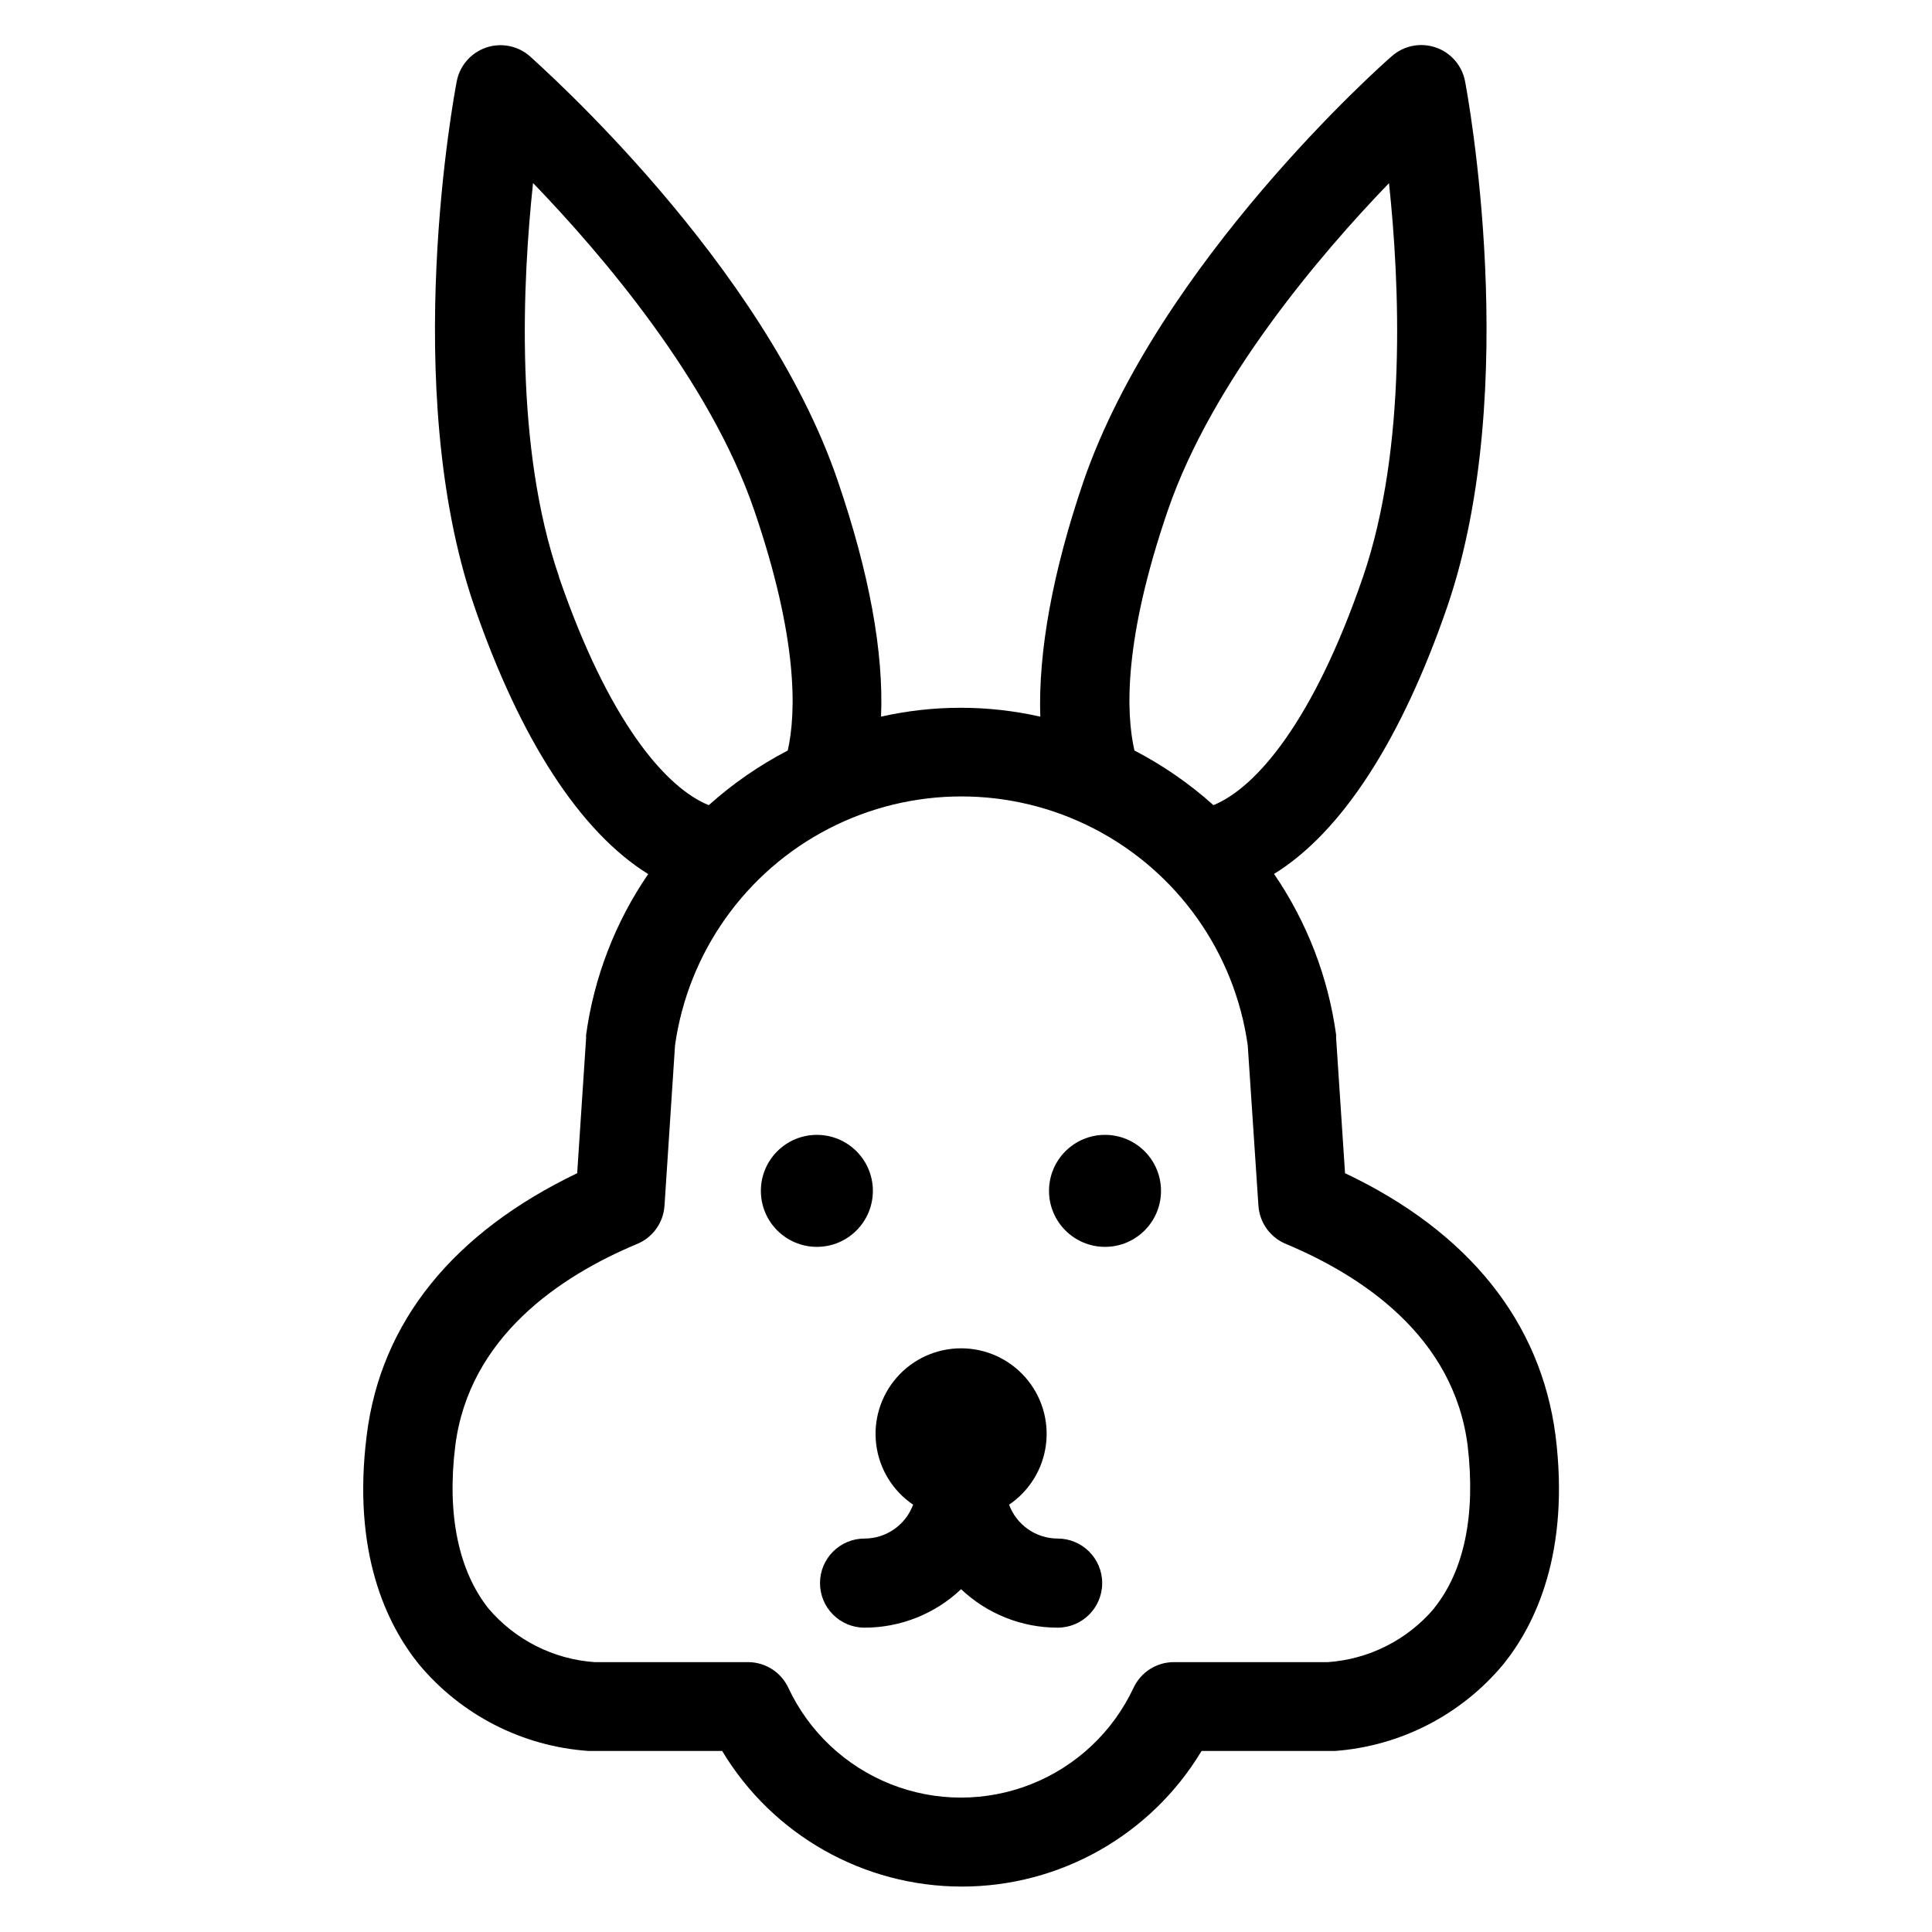 <?xml version="1.0" encoding="UTF-8"?>
<!-- Uploaded to: SVG Repo, www.svgrepo.com, Generator: SVG Repo Mixer Tools -->
<svg fill="#000000" width="800px" height="800px" version="1.1" viewBox="144 144 512 512" xmlns="http://www.w3.org/2000/svg">
 <g>
  <path d="m556.22 524.34c-3.938-29.992-22.984-53.883-55.773-69.43l-2.363-35.855v-0.828c-2.098-15.293-7.731-29.887-16.449-42.629 17.832-10.98 33.77-35.426 46.012-71.125 19.68-57.898 5.234-135.68 4.606-138.94v0.004c-0.793-4.168-3.762-7.586-7.773-8.961-4.012-1.375-8.449-0.496-11.633 2.309-2.637 2.242-61.676 54.711-81.672 112.57-8.227 24.086-12.043 45.223-11.492 62.465-13.891-3.137-28.305-3.137-42.195 0 0.707-17.121-3.109-38.023-11.453-62.426-19.68-57.898-79.074-110.21-81.594-112.57-3.184-2.805-7.621-3.684-11.633-2.309-4.012 1.375-6.981 4.793-7.773 8.961-0.629 3.266-15.23 81.043 4.606 138.94 12.281 35.699 28.301 60.062 46.133 71.121-8.723 12.742-14.355 27.336-16.453 42.629v0.828l-2.363 35.816c-32.785 15.742-52.035 39.359-55.773 69.43-3.938 31.172 5.352 50.223 13.816 60.691v0.004c11.219 13.477 27.457 21.777 44.949 22.984h35.426c13.398 22.301 37.508 35.941 63.523 35.941 26.02 0 50.129-13.641 63.527-35.941h35.426c17.371-1.309 33.469-9.621 44.594-23.023 8.426-10.473 17.676-29.52 13.777-60.656zm-102.69-245.21c11.809-34.242 40.344-67.699 58.566-86.594 2.793 26.137 4.84 70.102-6.887 104.34-13.145 38.297-28.34 55.891-39.633 60.496-6.344-5.688-13.379-10.555-20.941-14.484-2.281-9.996-2.875-29.48 8.895-63.762zm-161.38 17.711c-11.809-34.242-9.684-78.207-6.887-104.34 18.262 18.934 46.84 52.387 58.566 86.594 11.73 34.203 11.18 53.805 8.934 63.801-7.562 3.93-14.598 8.797-20.938 14.484-11.375-4.606-26.57-22.199-39.715-60.535zm231.91 273.39c-7.09 8.355-17.25 13.496-28.184 14.25h-40.777c-4.586-0.004-8.762 2.652-10.703 6.809-5.457 11.652-15.156 20.785-27.117 25.531-11.961 4.746-25.281 4.746-37.242 0-11.961-4.746-21.66-13.879-27.117-25.531-1.941-4.156-6.117-6.812-10.703-6.809h-40.621c-10.93-0.754-21.094-5.894-28.18-14.25-7.871-9.957-11.02-24.797-8.777-42.98 3.621-29.008 27.945-45.066 47.863-53.449l-0.004-0.004c4.328-1.637 7.297-5.652 7.598-10.27l2.793-42.508v-0.004c3.465-24.598 18.637-45.992 40.703-57.398 22.07-11.406 48.301-11.406 70.367 0 22.07 11.406 37.242 32.801 40.703 57.398l2.832 42.508 0.004 0.004c0.297 4.473 3.102 8.391 7.242 10.113 19.957 8.344 44.555 24.363 48.215 53.57 2.125 18.223-0.906 33.062-8.934 43.02z"/>
  <path d="m424.25 551.73c-5.731-0.02-10.848-3.598-12.832-8.973 5.391-3.652 8.953-9.445 9.773-15.906 0.824-6.461-1.168-12.961-5.473-17.848-4.305-4.891-10.504-7.688-17.016-7.688s-12.711 2.797-17.012 7.688c-4.305 4.887-6.301 11.387-5.477 17.848 0.82 6.461 4.383 12.254 9.773 15.906-1.988 5.387-7.125 8.969-12.867 8.973-6.523 0-11.809 5.289-11.809 11.809 0 6.523 5.285 11.809 11.809 11.809 9.516 0 18.672-3.648 25.582-10.195 6.91 6.547 16.066 10.195 25.586 10.195 6.519 0 11.805-5.285 11.805-11.809 0-6.519-5.285-11.809-11.805-11.809z"/>
  <path d="m375.32 459.59c0 8.195-6.644 14.84-14.84 14.84-8.195 0-14.84-6.644-14.84-14.84 0-8.195 6.644-14.84 14.84-14.84 8.195 0 14.84 6.644 14.84 14.84"/>
  <path d="m451.68 459.59c0 8.195-6.644 14.84-14.84 14.84-8.195 0-14.84-6.644-14.84-14.84 0-8.195 6.644-14.84 14.84-14.84 8.195 0 14.84 6.644 14.84 14.84"/>
 </g>
</svg>